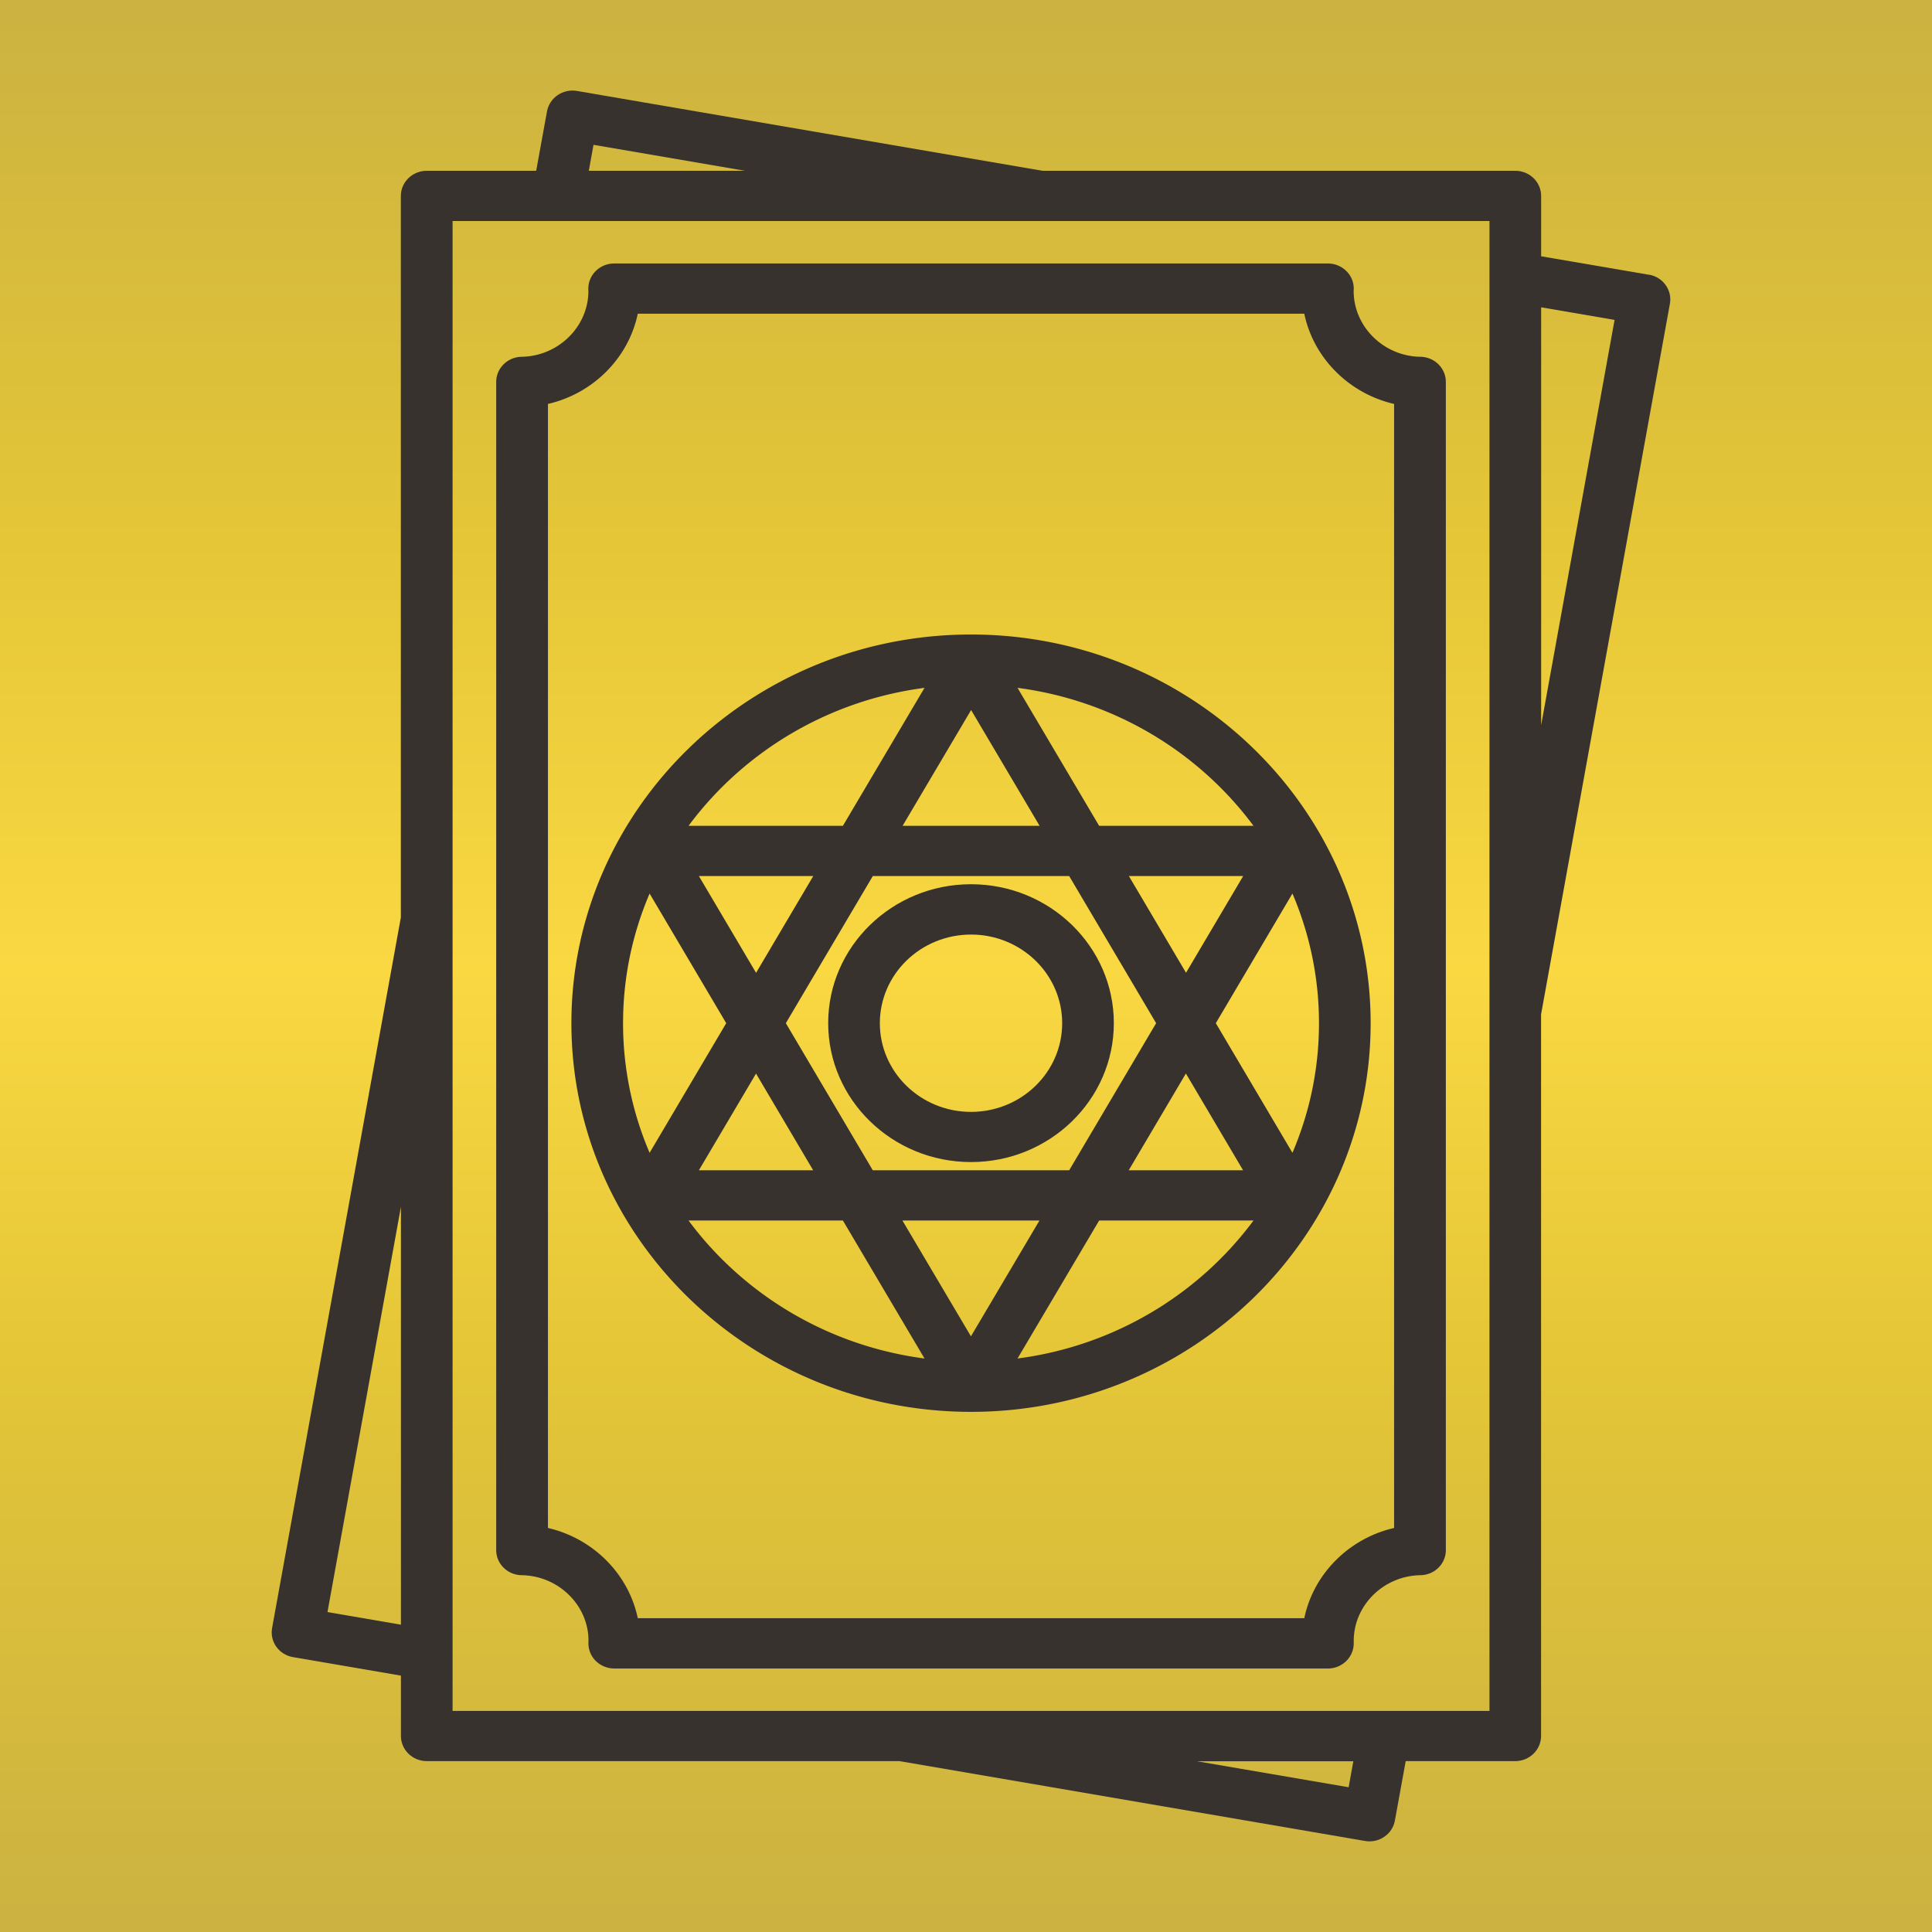 <?xml version="1.0" encoding="UTF-8"?>
<svg data-bbox="0 0 192 192" xmlns="http://www.w3.org/2000/svg" viewBox="0 0 192 192" height="192" width="192" data-type="ugc">
    <g>
        <path fill="url(#ff917eff-2ffe-40e3-adc6-05023b0f6225)" d="M192 0v192H0V0z"/>
        <g clip-path="url(#4fab9feb-2e43-4617-9373-3eef8e225d4b)">
            <path fill="#37322D" d="m163.875 27.306-10.718-1.836v-6c0-1.375-1.145-2.496-2.567-2.496h-46.981l-46.27-7.936c-1.398-.238-2.725.668-2.978 2.028l-1.074 5.908H42.402c-1.413 0-2.567 1.121-2.567 2.496v71.713L27.04 161.797c-.245 1.36.687 2.65 2.085 2.888l10.718 1.836v6c0 1.375 1.153 2.497 2.567 2.497h46.981l46.263 7.935q.227.038.442.039c.521 0 1.035-.154 1.469-.453.561-.377.94-.961 1.058-1.614l1.075-5.907h10.884c1.414 0 2.567-1.122 2.567-2.497v-71.712l12.804-70.622c.245-1.36-.688-2.65-2.086-2.896zM58.982 14.392l15.062 2.582H58.516zM32.545 160.207l7.298-40.27v41.522zm101.474 17.407-15.063-2.581h15.536l-.466 2.581zm14.004-7.582H44.977V21.967h103.046zm5.134-97.962V30.54l7.298 1.252z"/>
            <path fill="#37322D" d="M96.499 140.308c21.903 0 39.714-17.331 39.714-38.626s-17.819-38.625-39.714-38.625-39.714 17.33-39.714 38.625 17.819 38.626 39.714 38.626m-28.072-19.013h15.34l8.111 13.712c-9.628-1.26-18.016-6.383-23.45-13.712m18.31-34.232h19.517l8.641 14.619-8.641 14.619H86.736l-8.64-14.619zm-11.604 9.61-5.679-9.61H80.82l-5.679 9.61zm28.175-14.603h-13.61l6.809-11.508 6.808 11.508zm8.87 4.993h11.366l-5.679 9.61-5.679-9.61zm5.679 19.628 5.679 9.61H112.17l5.679-9.61zM89.69 121.295h13.61l-6.809 11.508-6.809-11.508zm-8.87-4.994H69.454l5.68-9.61 5.678 9.61zm20.3 18.706 8.112-13.712h15.339c-5.435 7.329-13.815 12.46-23.451 13.712m27.321-20.442-7.614-12.883 7.614-12.883a32.7 32.7 0 0 1 2.638 12.883c0 4.564-.94 8.912-2.638 12.883m-3.87-32.495h-15.339l-8.112-13.713c9.628 1.26 18.016 6.384 23.451 13.713M91.878 68.357 83.766 82.07H68.427c5.435-7.329 13.815-12.453 23.451-13.713M64.557 88.8l7.614 12.883-7.614 12.883a32.7 32.7 0 0 1-2.638-12.883c0-4.563.94-8.91 2.638-12.883"/>
            <path fill="#37322D" d="M96.498 115.484c7.828 0 14.194-6.192 14.194-13.805s-6.366-13.805-14.194-13.805-14.194 6.192-14.194 13.805 6.367 13.805 14.194 13.805m0-22.609c4.992 0 9.06 3.949 9.06 8.811 0 4.863-4.06 8.812-9.06 8.812s-9.06-3.949-9.06-8.812 4.06-8.81 9.06-8.81"/>
            <path fill="#37322D" d="M51.849 156.542c3.657.054 6.635 2.996 6.635 6.5 0 .076-.008.145-.008.222a2.46 2.46 0 0 0 .735 1.798 2.62 2.62 0 0 0 1.832.753h70.922c.695 0 1.358-.277 1.84-.761a2.48 2.48 0 0 0 .727-1.813v-.146c-.008-3.557 2.962-6.491 6.627-6.553 1.406-.023 2.527-1.129 2.527-2.496V37.954c0-1.36-1.121-2.474-2.527-2.497-3.642-.054-6.611-2.973-6.635-6.507 0-.061.008-.123.008-.192a2.42 2.42 0 0 0-.727-1.813 2.6 2.6 0 0 0-1.84-.76h-70.93c-.687 0-1.35.268-1.832.752a2.46 2.46 0 0 0-.735 1.798c0 .077 0 .146.008.169 0 3.557-2.978 6.491-6.635 6.553-1.398.023-2.528 1.13-2.528 2.497v116.092c0 1.367 1.122 2.473 2.528 2.496zm2.607-116.399c4.486-1.03 8.009-4.563 8.925-8.965h66.238c.916 4.402 4.439 7.928 8.925 8.965v111.706c-4.486 1.029-8.009 4.563-8.925 8.965H63.381c-.916-4.402-4.44-7.928-8.925-8.965z"/>
        </g>
        <defs fill="none">
            <linearGradient gradientUnits="userSpaceOnUse" y2="192" x2="96" y1="0" x1="96" id="ff917eff-2ffe-40e3-adc6-05023b0f6225">
                <stop stop-color="#CBB241"/>
                <stop stop-color="#E5C637" offset=".28"/>
                <stop stop-color="#F9D842" offset=".5"/>
                <stop stop-color="#E5C637" offset=".7"/>
                <stop stop-color="#CBB241" offset="1"/>
            </linearGradient>
            <clipPath id="4fab9feb-2e43-4617-9373-3eef8e225d4b">
                <path fill="#ffffff" d="M166 9v174H27V9z"/>
            </clipPath>
        </defs>
    </g>
</svg>
